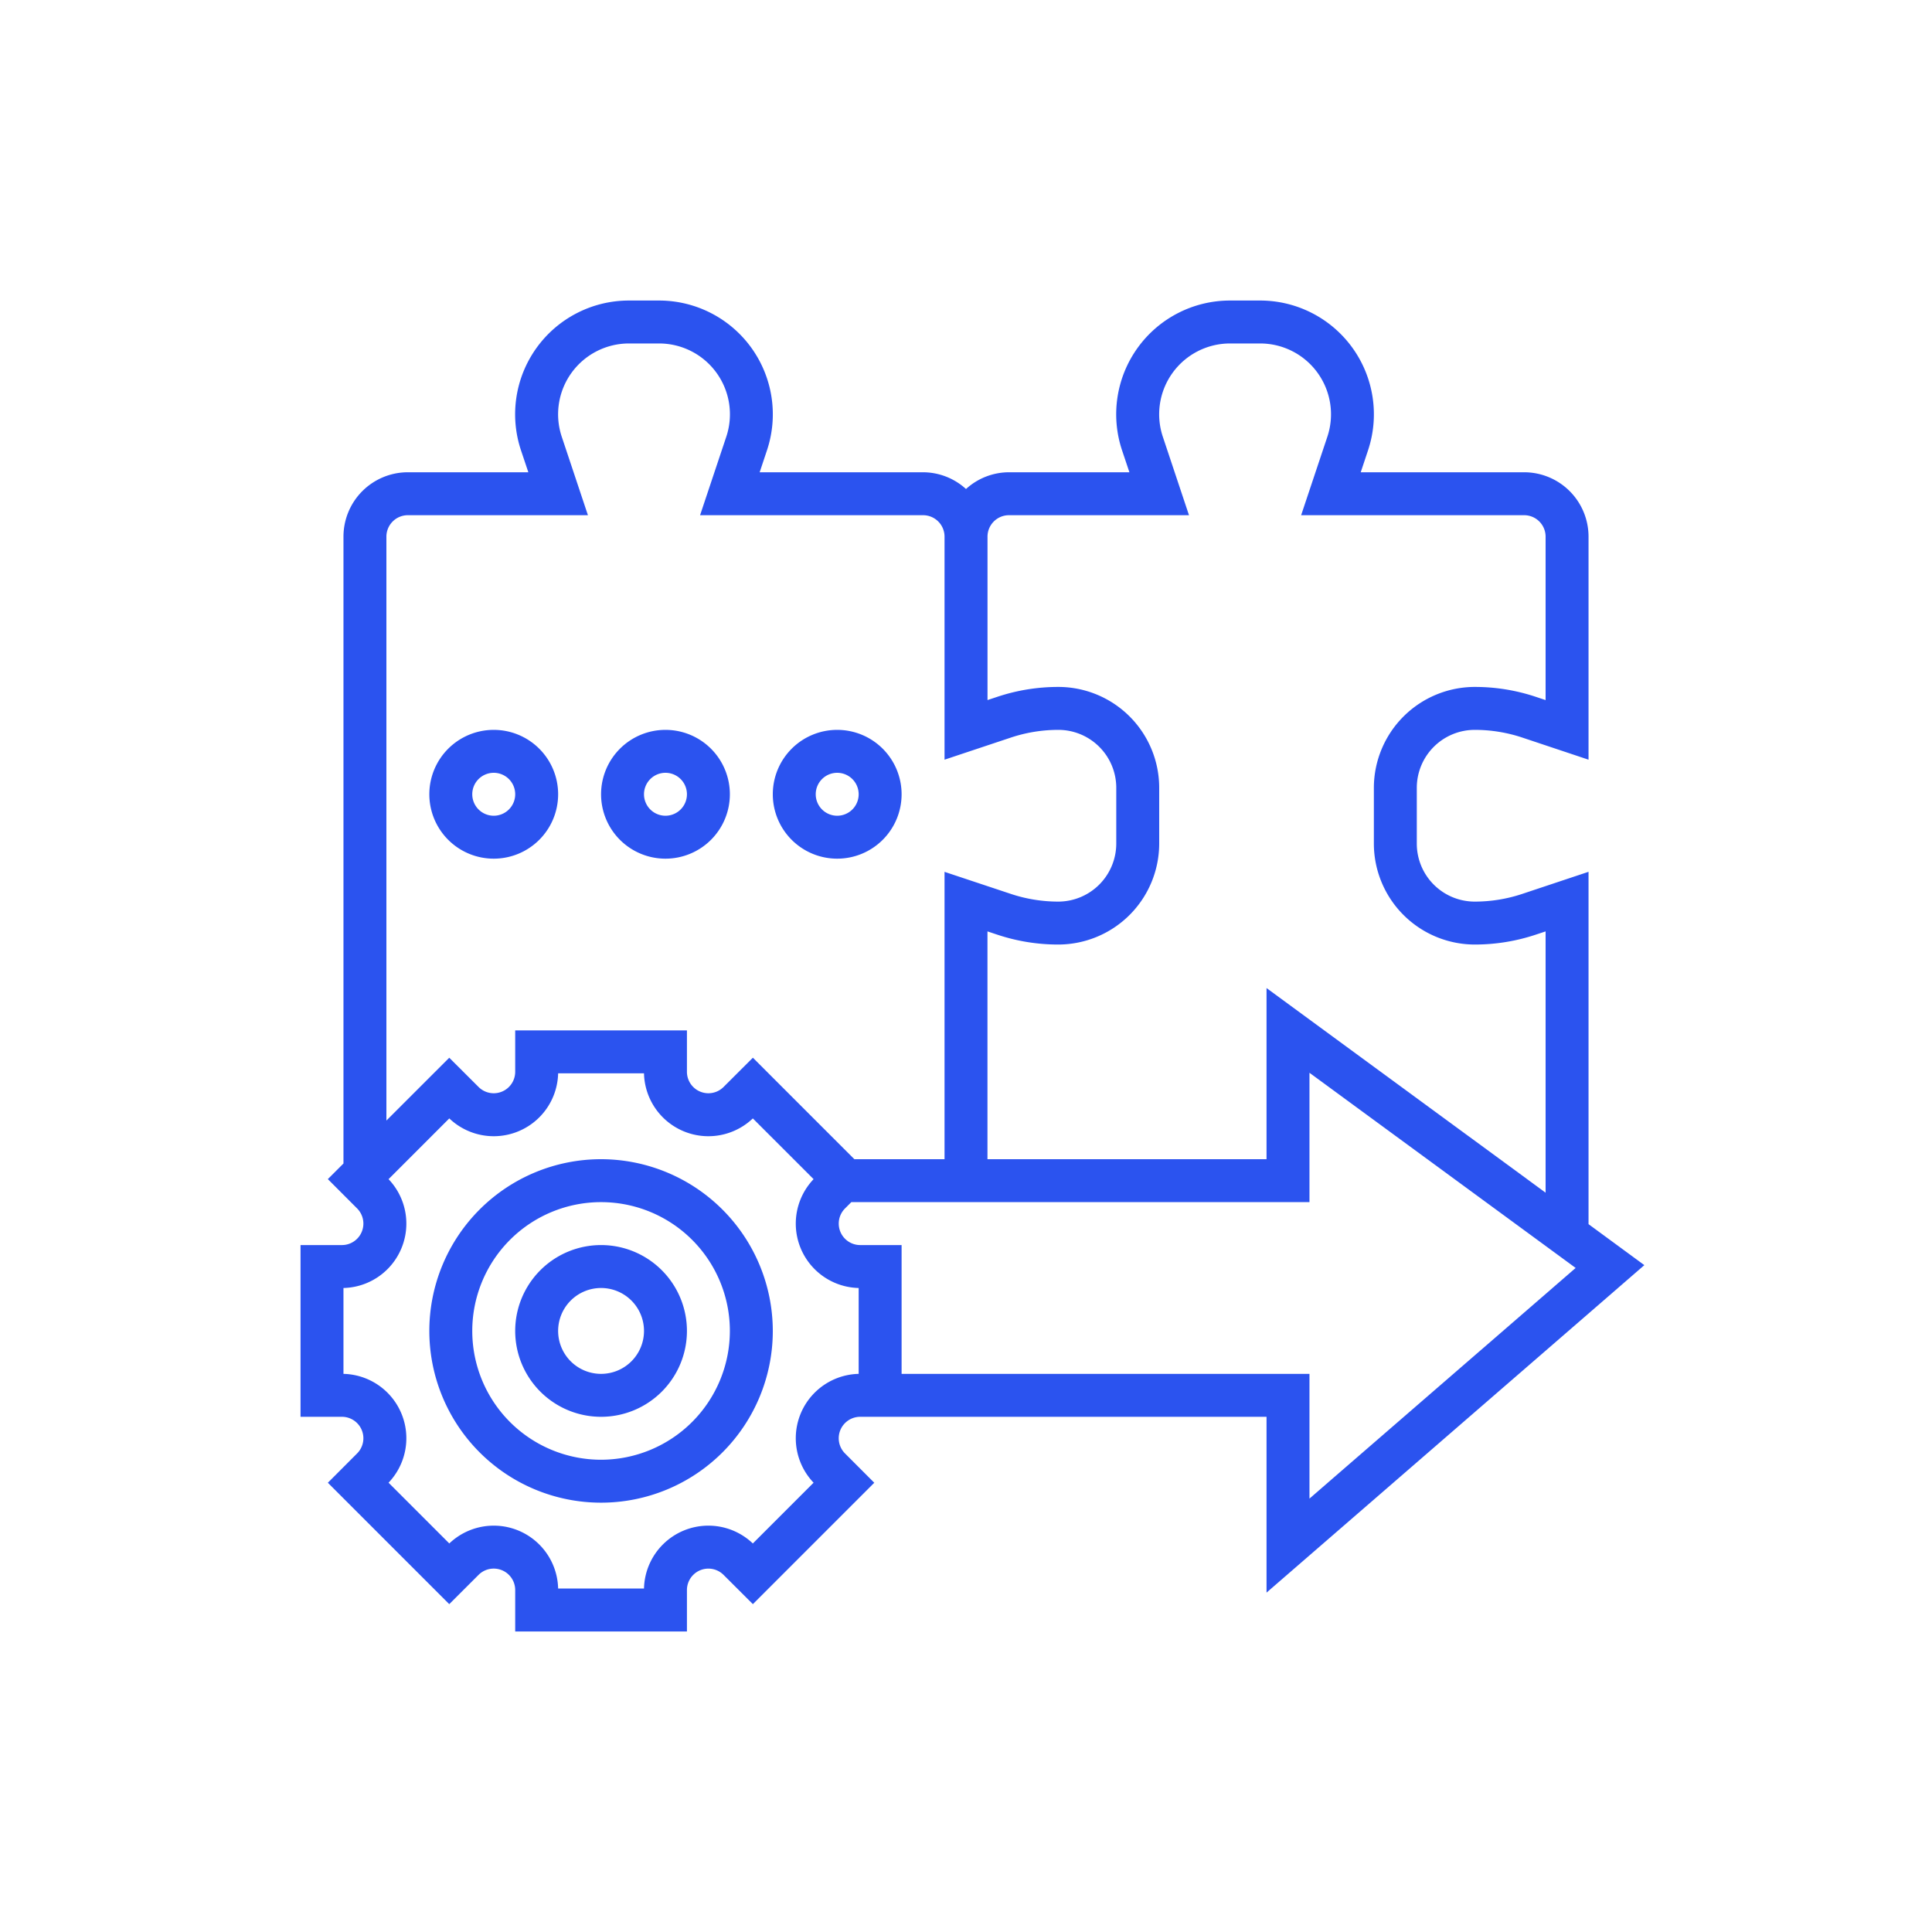 <?xml version="1.0" encoding="UTF-8"?> <svg xmlns="http://www.w3.org/2000/svg" width="90" height="90" viewBox="0 0 90 90"><g id="Group_2336" data-name="Group 2336" transform="translate(-913 -1102)"><g id="Group_2312" data-name="Group 2312" transform="translate(710 167)" opacity="0"><g id="Rectangle_713" data-name="Rectangle 713" transform="translate(203 935)" fill="#fff" stroke="#707070" stroke-width="1"><rect width="90" height="90" stroke="none"></rect><rect x="0.5" y="0.5" width="89" height="89" fill="none"></rect></g></g><g id="Group_2336-2" data-name="Group 2336" transform="translate(926 1115)"><path id="Path_3008" data-name="Path 3008" d="M15,45a4,4,0,1,0,4,4A4,4,0,0,0,15,45Zm0,6a2,2,0,1,1,2-2A2,2,0,0,1,15,51Z" fill="#2b53ef"></path><path id="Path_3009" data-name="Path 3009" d="M15,41a8,8,0,1,0,8,8A8.009,8.009,0,0,0,15,41Zm0,14a6,6,0,1,1,6-6A6.006,6.006,0,0,1,15,55Z" fill="#2b53ef"></path><path id="Path_3010" data-name="Path 3010" d="M63.6,45.935,61,44.026V27.612L57.916,28.64A6.98,6.98,0,0,1,55.7,29,2.7,2.7,0,0,1,53,26.3V23.7A2.7,2.7,0,0,1,55.7,21a7.011,7.011,0,0,1,2.216.359L61,22.389V12a3,3,0,0,0-3-3H50.388l.34-1.021A5.3,5.3,0,0,0,45.7,1H44.3a5.3,5.3,0,0,0-5.03,6.979L39.612,9H34a2.981,2.981,0,0,0-2,.78A2.981,2.981,0,0,0,30,9H22.388l.34-1.021A5.3,5.3,0,0,0,17.7,1H16.3a5.3,5.3,0,0,0-5.03,6.979L11.612,9H6a3,3,0,0,0-3,3V41.2l-.728.728,1.363,1.365A1,1,0,0,1,2.929,45H1v8H2.929a1,1,0,0,1,.706,1.707L2.273,56.072l5.655,5.655,1.365-1.363A1,1,0,0,1,11,61.071V63h8V61.071a1,1,0,0,1,1.707-.706l1.365,1.362,5.655-5.655-1.363-1.365A1,1,0,0,1,27.071,53H46v8.19ZM34,11h8.388L41.169,7.346A3.3,3.3,0,0,1,44.3,3h1.4a3.3,3.3,0,0,1,3.133,4.346L47.612,11H58a1,1,0,0,1,1,1v7.613l-.45-.15A8.954,8.954,0,0,0,55.7,19,4.707,4.707,0,0,0,51,23.7v2.6A4.707,4.707,0,0,0,55.7,31a8.988,8.988,0,0,0,2.845-.461L59,30.388V42.56L46,33.027V41H33V30.388l.451.15A8.952,8.952,0,0,0,36.3,31,4.707,4.707,0,0,0,41,26.3V23.7A4.7,4.7,0,0,0,36.3,19h0a8.972,8.972,0,0,0-2.846.462l-.452.15V12A1,1,0,0,1,34,11ZM5,12a1,1,0,0,1,1-1h8.388L13.169,7.346A3.3,3.3,0,0,1,16.3,3h1.4a3.3,3.3,0,0,1,3.133,4.346L19.612,11H30a1,1,0,0,1,1,1V22.389l3.084-1.028A7.007,7.007,0,0,1,36.3,21h0A2.7,2.7,0,0,1,39,23.7v2.6A2.706,2.706,0,0,1,36.3,29a6.982,6.982,0,0,1-2.215-.36L31,27.614V41H26.8l-4.728-4.728-1.365,1.363A1,1,0,0,1,19,36.929V35H11v1.929a1,1,0,0,1-1.707.706L7.928,36.273,5,39.2ZM27,51a3,3,0,0,0-2.1,5.07l-2.83,2.83A3,3,0,0,0,17,61H13a3,3,0,0,0-5.07-2.1L5.1,56.07A3,3,0,0,0,3,51V47a3,3,0,0,0,2.1-5.07l2.83-2.83A3,3,0,0,0,13,37h4a3,3,0,0,0,5.07,2.1l2.83,2.83A3,3,0,0,0,27,47Zm2,0V45H27.071a1,1,0,0,1-.706-1.707L26.658,43H48V36.974l12.4,9.092L48,56.81V51Z" fill="#2b53ef"></path><path id="Path_3011" data-name="Path 3011" d="M13,24a3,3,0,1,0-3,3A3,3,0,0,0,13,24ZM9,24a1,1,0,1,1,1,1A1,1,0,0,1,9,24Z" fill="#2b53ef"></path><path id="Path_3012" data-name="Path 3012" d="M18,27a3,3,0,1,0-3-3A3,3,0,0,0,18,27Zm0-4a1,1,0,1,1-1,1A1,1,0,0,1,18,23Z" fill="#2b53ef"></path><path id="Path_3013" data-name="Path 3013" d="M26,27a3,3,0,1,0-3-3A3,3,0,0,0,26,27Zm0-4a1,1,0,1,1-1,1A1,1,0,0,1,26,23Z" fill="#2b53ef"></path></g></g></svg> 